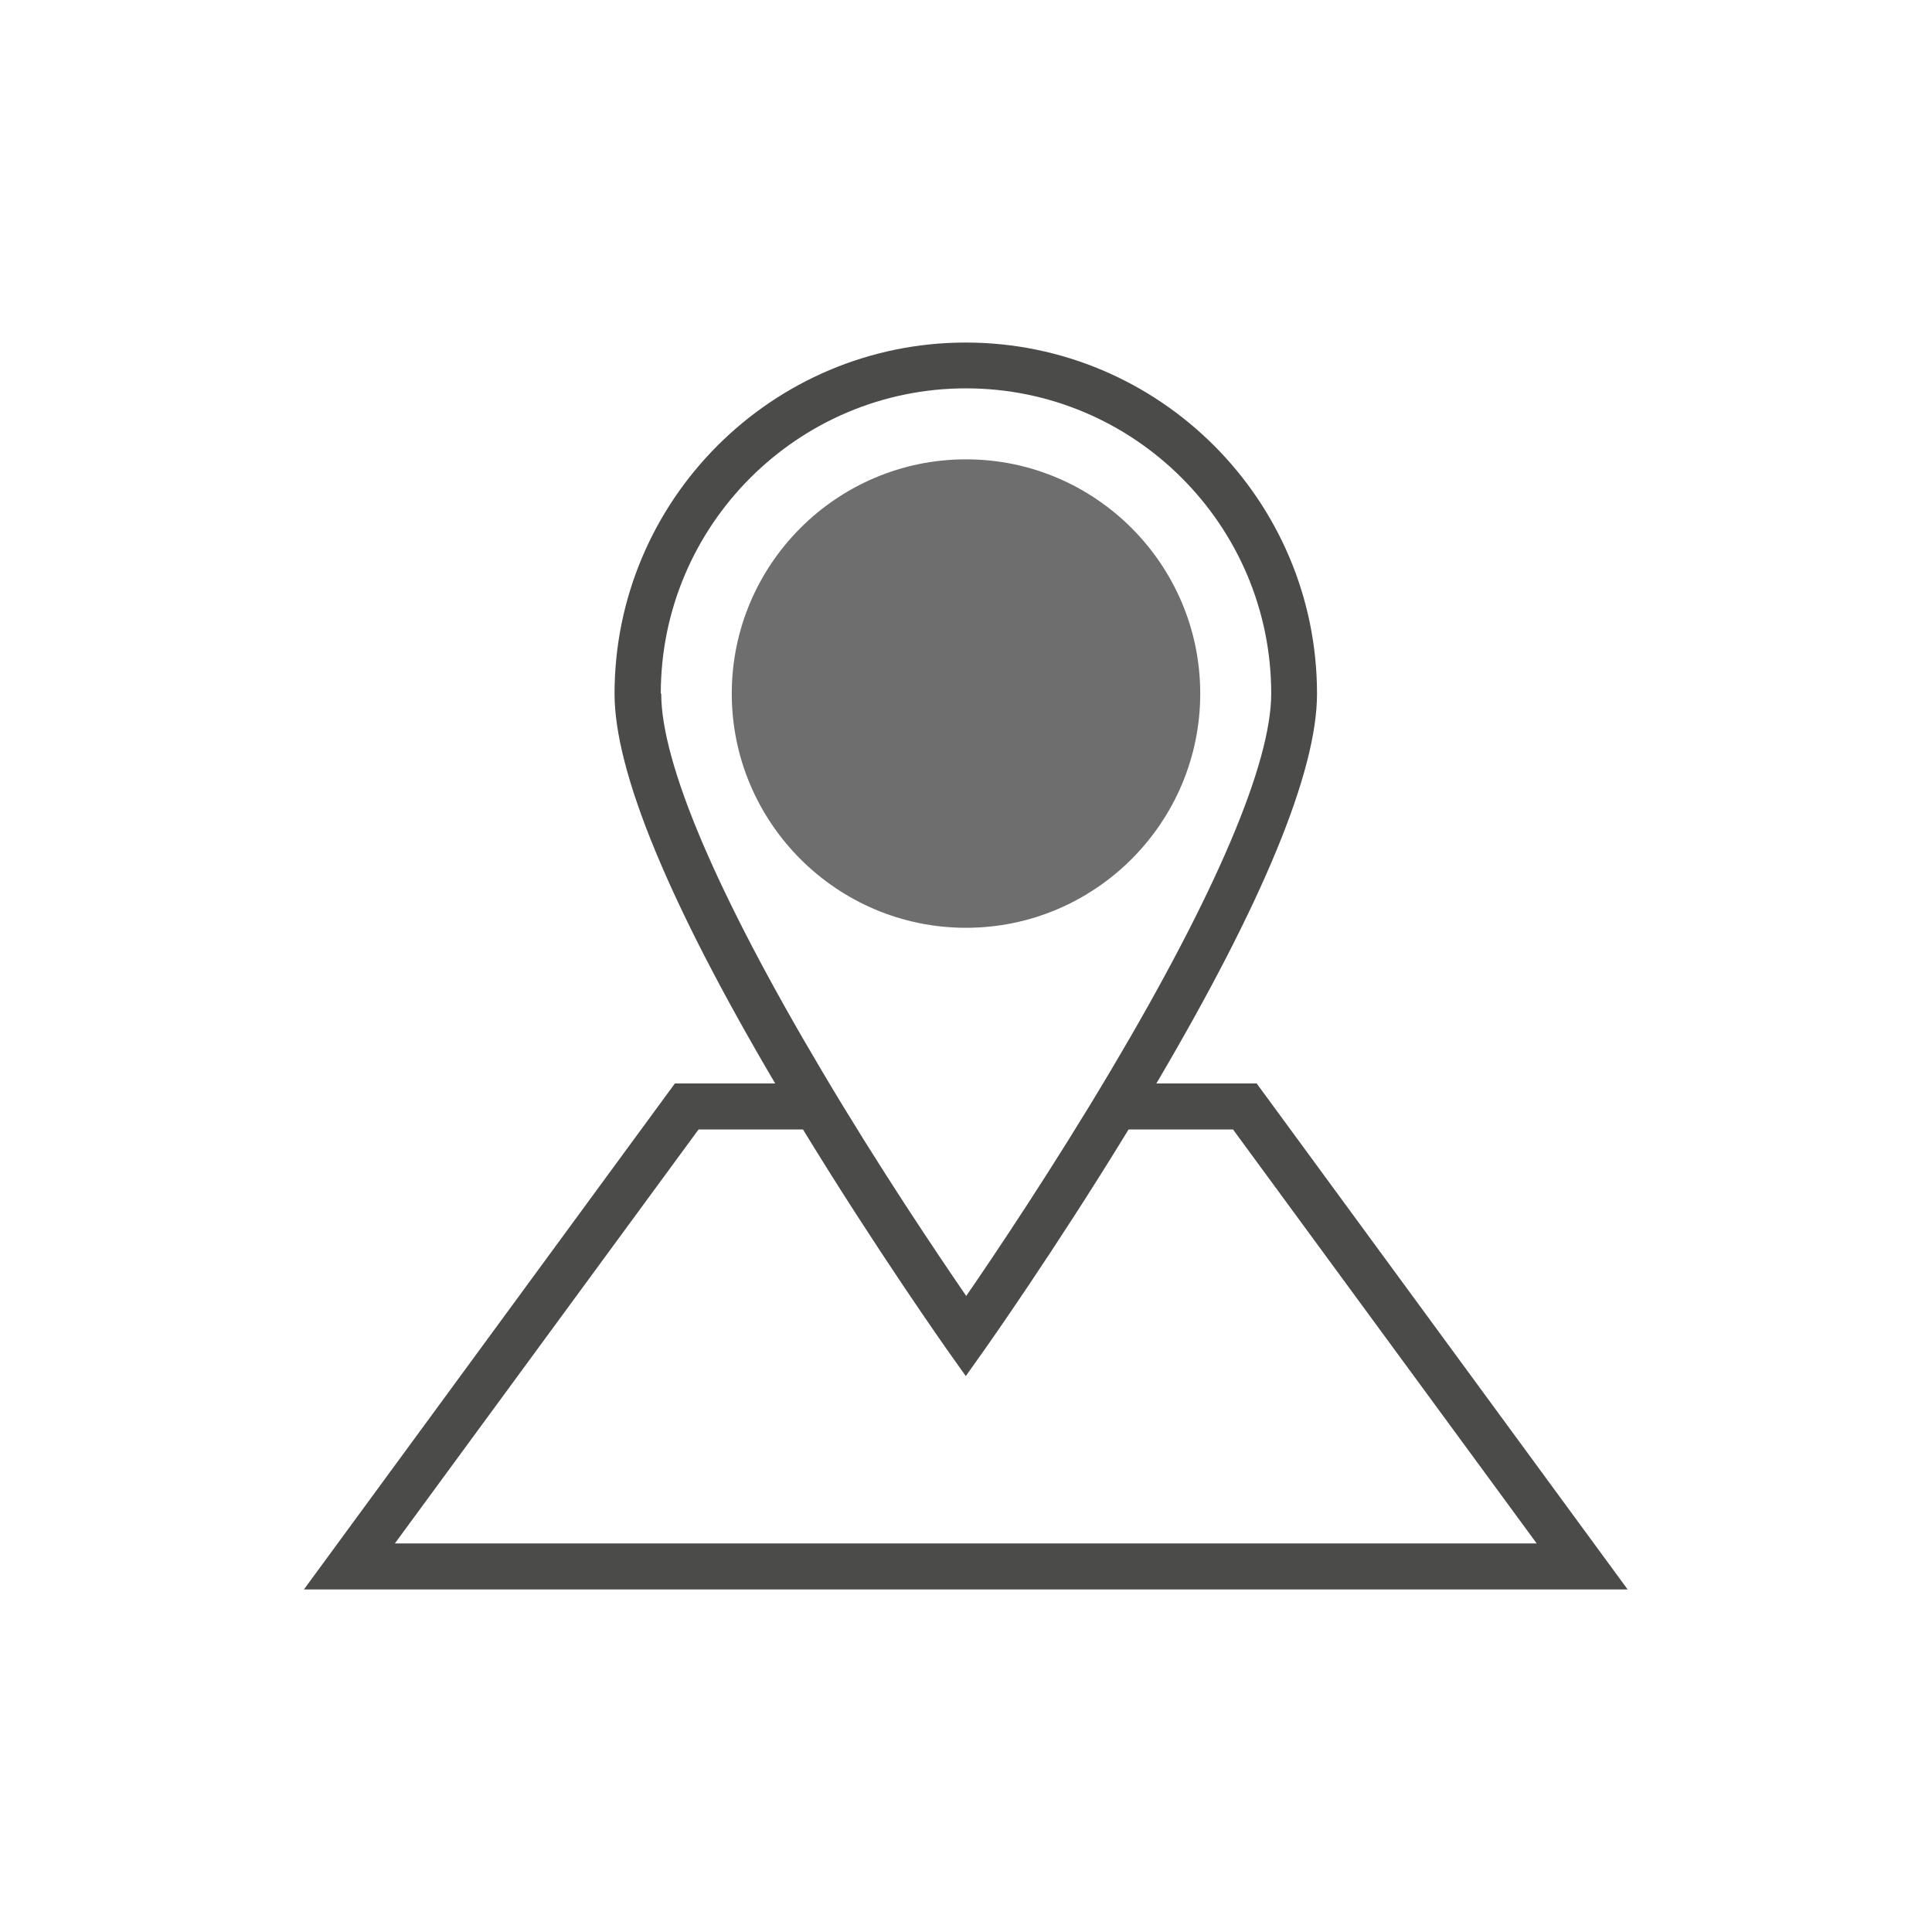 <?xml version="1.0" encoding="UTF-8"?>
<svg id="Layer_1" data-name="Layer 1" xmlns="http://www.w3.org/2000/svg" viewBox="0 0 89 89">
  <defs>
    <style>
      .cls-1 {
        fill: #6f6e6e;
      }

      .cls-2 {
        fill: #4b4b4a;
      }
    </style>
  </defs>
  <path class="cls-2" d="M14.01,73.22h60.97l-17.09-23.31h-4.62c4.91-8.33,7.4-14.37,7.4-17.95,0-8.92-7.26-16.18-16.18-16.18s-16.18,7.26-16.18,16.18c0,3.58,2.49,9.62,7.4,17.95h-4.62l-17.09,23.31ZM30.44,31.95c0-7.75,6.31-14.06,14.06-14.06s14.06,6.31,14.06,14.06c0,3.22-2.56,9.23-7.4,17.38-2.65,4.46-5.32,8.44-6.65,10.37-1.33-1.94-4.01-5.91-6.65-10.37-4.84-8.15-7.4-14.16-7.4-17.38ZM36.99,52.03c3.42,5.6,6.61,10.1,6.64,10.15l.86,1.21.86-1.21s3.22-4.55,6.64-10.15h4.81l13.99,19.07H18.19l13.99-19.07h4.81Z"/>
  <path class="cls-1" d="M55.29,31.95c0-5.95-4.84-10.79-10.79-10.79s-10.79,4.84-10.79,10.79,4.84,10.79,10.79,10.79,10.79-4.84,10.79-10.79Z"/>
</svg>